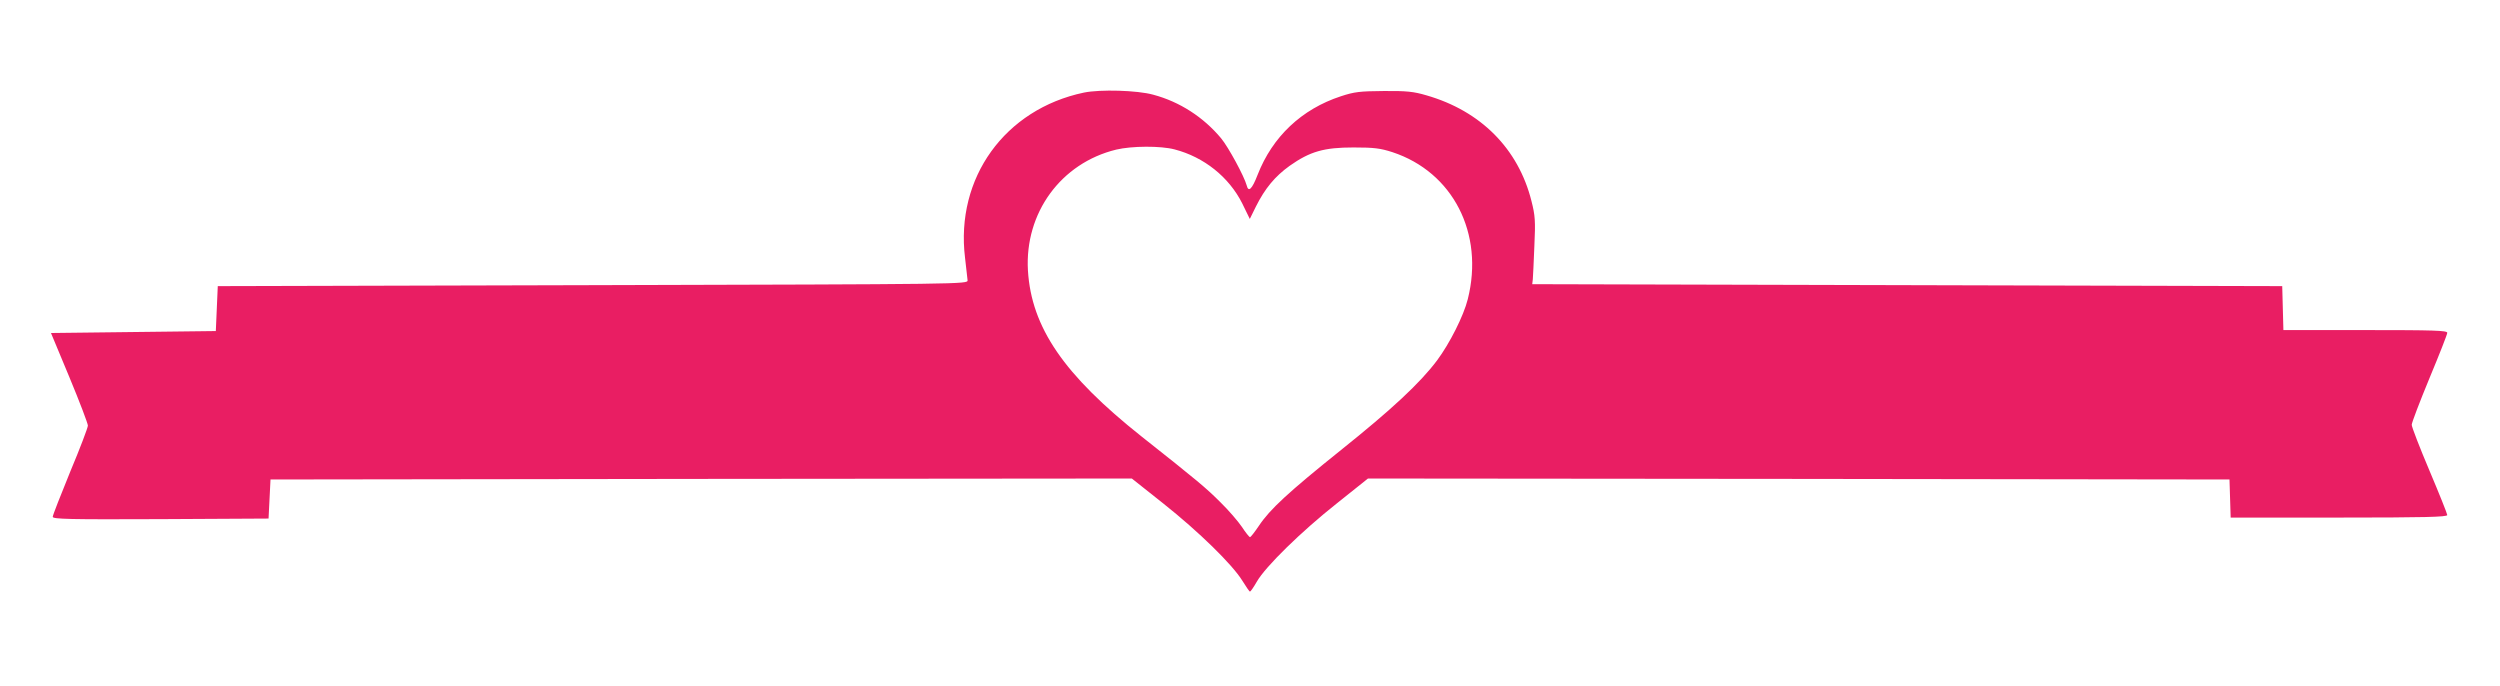 <?xml version="1.0" standalone="no"?>
<!DOCTYPE svg PUBLIC "-//W3C//DTD SVG 20010904//EN"
 "http://www.w3.org/TR/2001/REC-SVG-20010904/DTD/svg10.dtd">
<svg version="1.0" xmlns="http://www.w3.org/2000/svg"
 width="1280pt" height="351pt" viewBox="0 0 1280 351"
 preserveAspectRatio="xMidYMid meet">
<g transform="translate(0,351) scale(0.1,-0.1)"
fill="#e91e63" stroke="none">
<path d="M5550 3036 c-405 -85 -659 -437 -609 -846 6 -52 12 -104 13 -115 1
-20 -7 -20 -1919 -25 l-1920 -5 -5 -115 -5 -115 -422 -5 -422 -5 95 -228 c52
-125 94 -236 94 -246 0 -10 -40 -116 -90 -235 -49 -120 -90 -224 -90 -232 0
-12 82 -14 553 -12 l552 3 5 100 5 100 2205 3 2205 2 160 -127 c184 -146 354
-313 405 -395 19 -31 37 -57 40 -57 3 0 19 23 35 51 44 77 228 257 410 401
l159 127 2206 -2 2205 -3 3 -97 3 -98 554 0 c438 0 555 3 555 13 0 6 -41 109
-91 227 -50 118 -91 224 -91 235 0 11 41 118 91 239 50 120 91 224 91 232 0
12 -68 14 -420 14 l-419 0 -3 113 -3 112 -1920 5 -1920 5 3 25 c1 14 5 91 8
171 6 127 4 156 -15 230 -67 267 -259 461 -538 541 -65 19 -100 23 -218 22
-123 -1 -150 -4 -220 -27 -201 -66 -350 -207 -426 -402 -29 -75 -47 -91 -56
-54 -13 47 -93 195 -131 241 -90 108 -212 187 -347 223 -82 23 -272 28 -355
11z m464 -291 c150 -39 278 -141 346 -276 l39 -80 31 63 c47 94 98 155 173
209 105 74 176 94 327 94 105 0 137 -4 199 -24 310 -102 471 -416 386 -753
-21 -85 -93 -227 -157 -313 -87 -116 -232 -251 -492 -459 -269 -216 -364 -303
-421 -389 -21 -31 -41 -57 -45 -57 -4 0 -23 24 -42 53 -19 28 -68 85 -109 125
-74 74 -117 110 -404 337 -398 316 -564 558 -582 850 -17 295 169 550 452 619
80 19 227 20 299 1z"/>
</g>
</svg>
